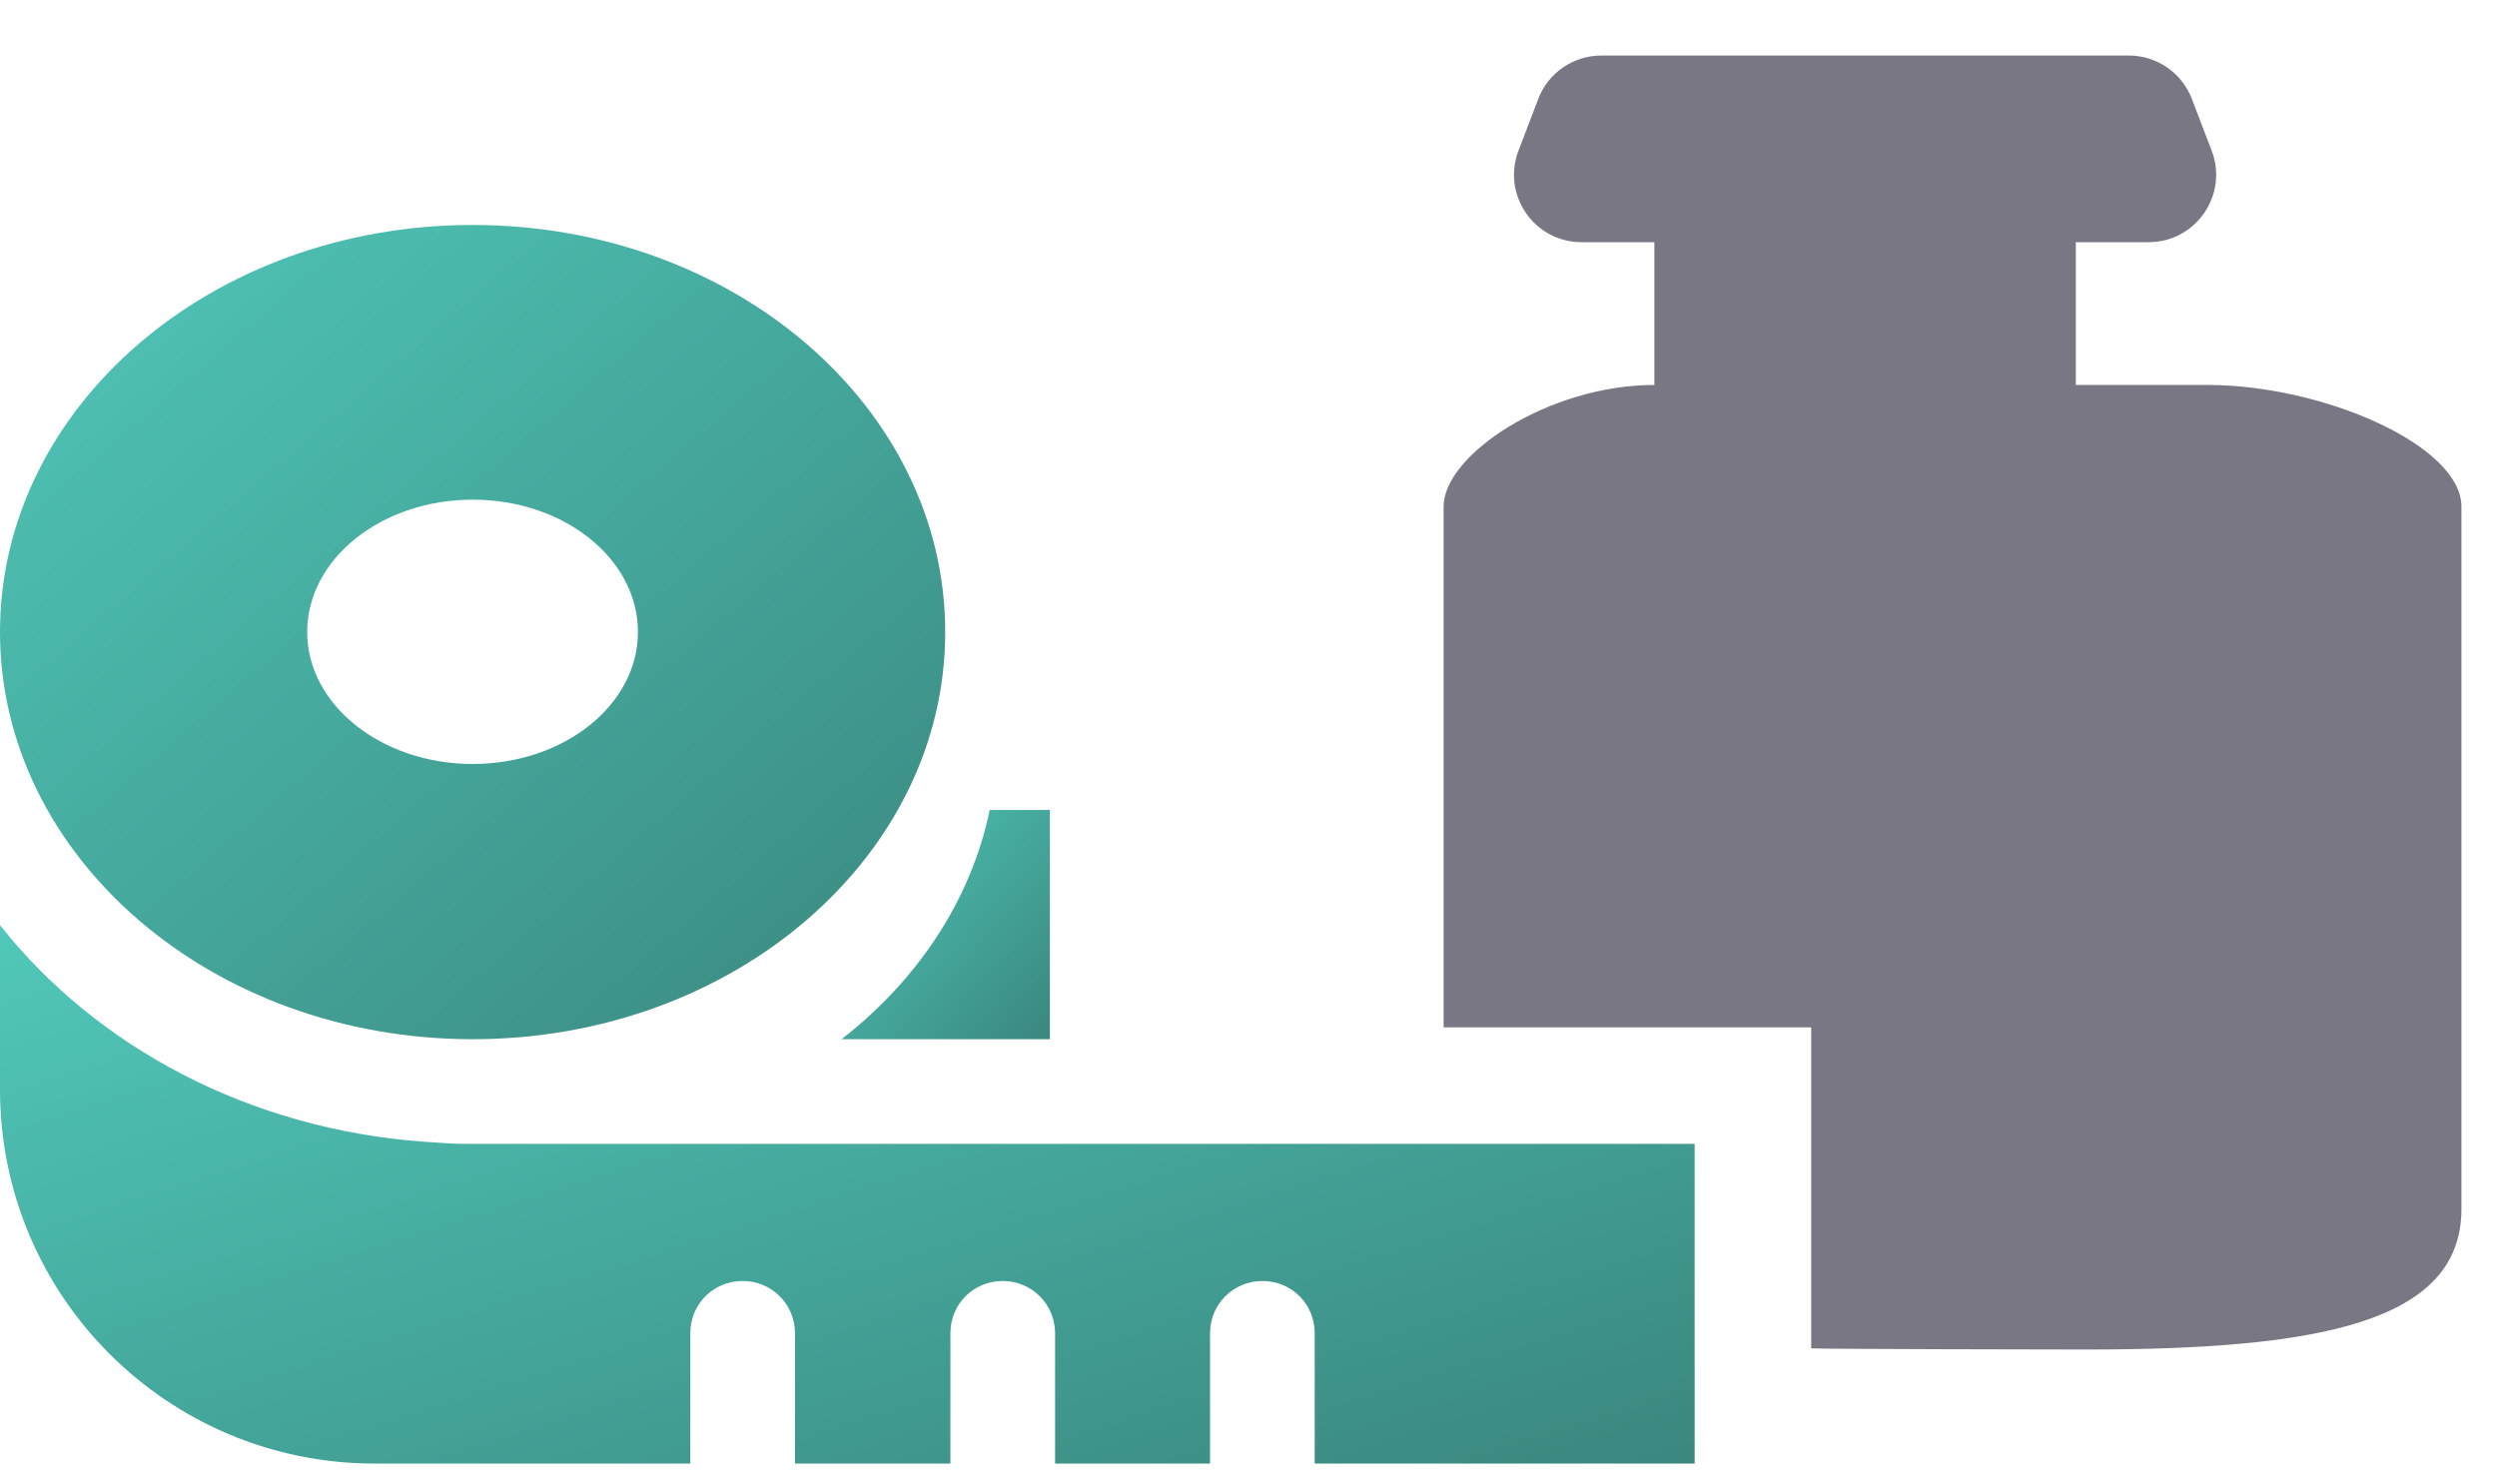 <?xml version="1.0" encoding="UTF-8"?> <svg xmlns="http://www.w3.org/2000/svg" width="37" height="22" viewBox="0 0 37 22" fill="none"><path d="M7.003 15.401C10.873 15.401 14.006 12.694 14.006 9.367C14.006 6.033 10.873 3.334 7.003 3.334C3.133 3.334 0 6.033 0 9.367C0 12.694 3.133 15.401 7.003 15.401ZM7.003 7.405C8.36 7.405 9.453 8.282 9.453 9.367C9.453 10.445 8.36 11.322 7.003 11.322C5.653 11.322 4.552 10.445 4.552 9.367C4.552 8.282 5.653 7.405 7.003 7.405Z" fill="url(#paint0_linear_4002_11742)"></path><path d="M12.47 15.401H15.557V12.004H14.665C14.386 13.346 13.595 14.525 12.47 15.401Z" fill="url(#paint1_linear_4002_11742)"></path><path d="M6.646 16.944C6.522 16.937 6.406 16.929 6.289 16.921C3.691 16.735 1.419 15.51 0 13.71V16.145C0 19.209 2.482 21.69 5.553 21.69H10.229V19.759C10.229 19.325 10.57 18.984 11.005 18.984C11.431 18.984 11.78 19.325 11.78 19.759V21.69H14.083V19.759C14.083 19.325 14.425 18.984 14.859 18.984C15.285 18.984 15.634 19.325 15.634 19.759V21.69H17.93V19.759C17.93 19.325 18.279 18.984 18.705 18.984C19.14 18.984 19.481 19.325 19.481 19.759V21.69H25.111V16.952H7.003C6.879 16.952 6.762 16.952 6.646 16.944Z" fill="url(#paint2_linear_4002_11742)"></path><path d="M27.636 1.594C29.361 1.594 30.759 2.293 30.759 3.156V5.705C30.759 5.705 30.991 5.705 32.709 5.705C34.427 5.705 36.473 6.604 36.473 7.508V17.918C36.473 19.607 34.34 20 30.891 20C30.62 20 27.1 19.994 26.838 19.983V15.225H21.391V7.508C21.391 6.738 22.951 5.705 24.514 5.705V3.156C24.514 2.293 25.912 1.594 27.636 1.594Z" fill="#7A7785"></path><path d="M22.794 1.465C22.942 1.078 23.314 0.823 23.728 0.823H31.544C31.959 0.823 32.33 1.078 32.478 1.465L32.772 2.232C33.022 2.886 32.539 3.589 31.838 3.589H23.434C22.733 3.589 22.25 2.886 22.501 2.232L22.794 1.465Z" fill="#7A7785"></path><defs><linearGradient id="paint0_linear_4002_11742" x1="0" y1="3.334" x2="11.934" y2="17.186" gradientUnits="userSpaceOnUse"><stop stop-color="#50C8BA"></stop><stop offset="1" stop-color="#3A877E"></stop></linearGradient><linearGradient id="paint1_linear_4002_11742" x1="12.47" y1="12.004" x2="15.851" y2="15.077" gradientUnits="userSpaceOnUse"><stop stop-color="#50C8BA"></stop><stop offset="1" stop-color="#3A877E"></stop></linearGradient><linearGradient id="paint2_linear_4002_11742" x1="0" y1="13.71" x2="4.607" y2="28.206" gradientUnits="userSpaceOnUse"><stop stop-color="#50C8BA"></stop><stop offset="1" stop-color="#3A877E"></stop></linearGradient></defs></svg> 